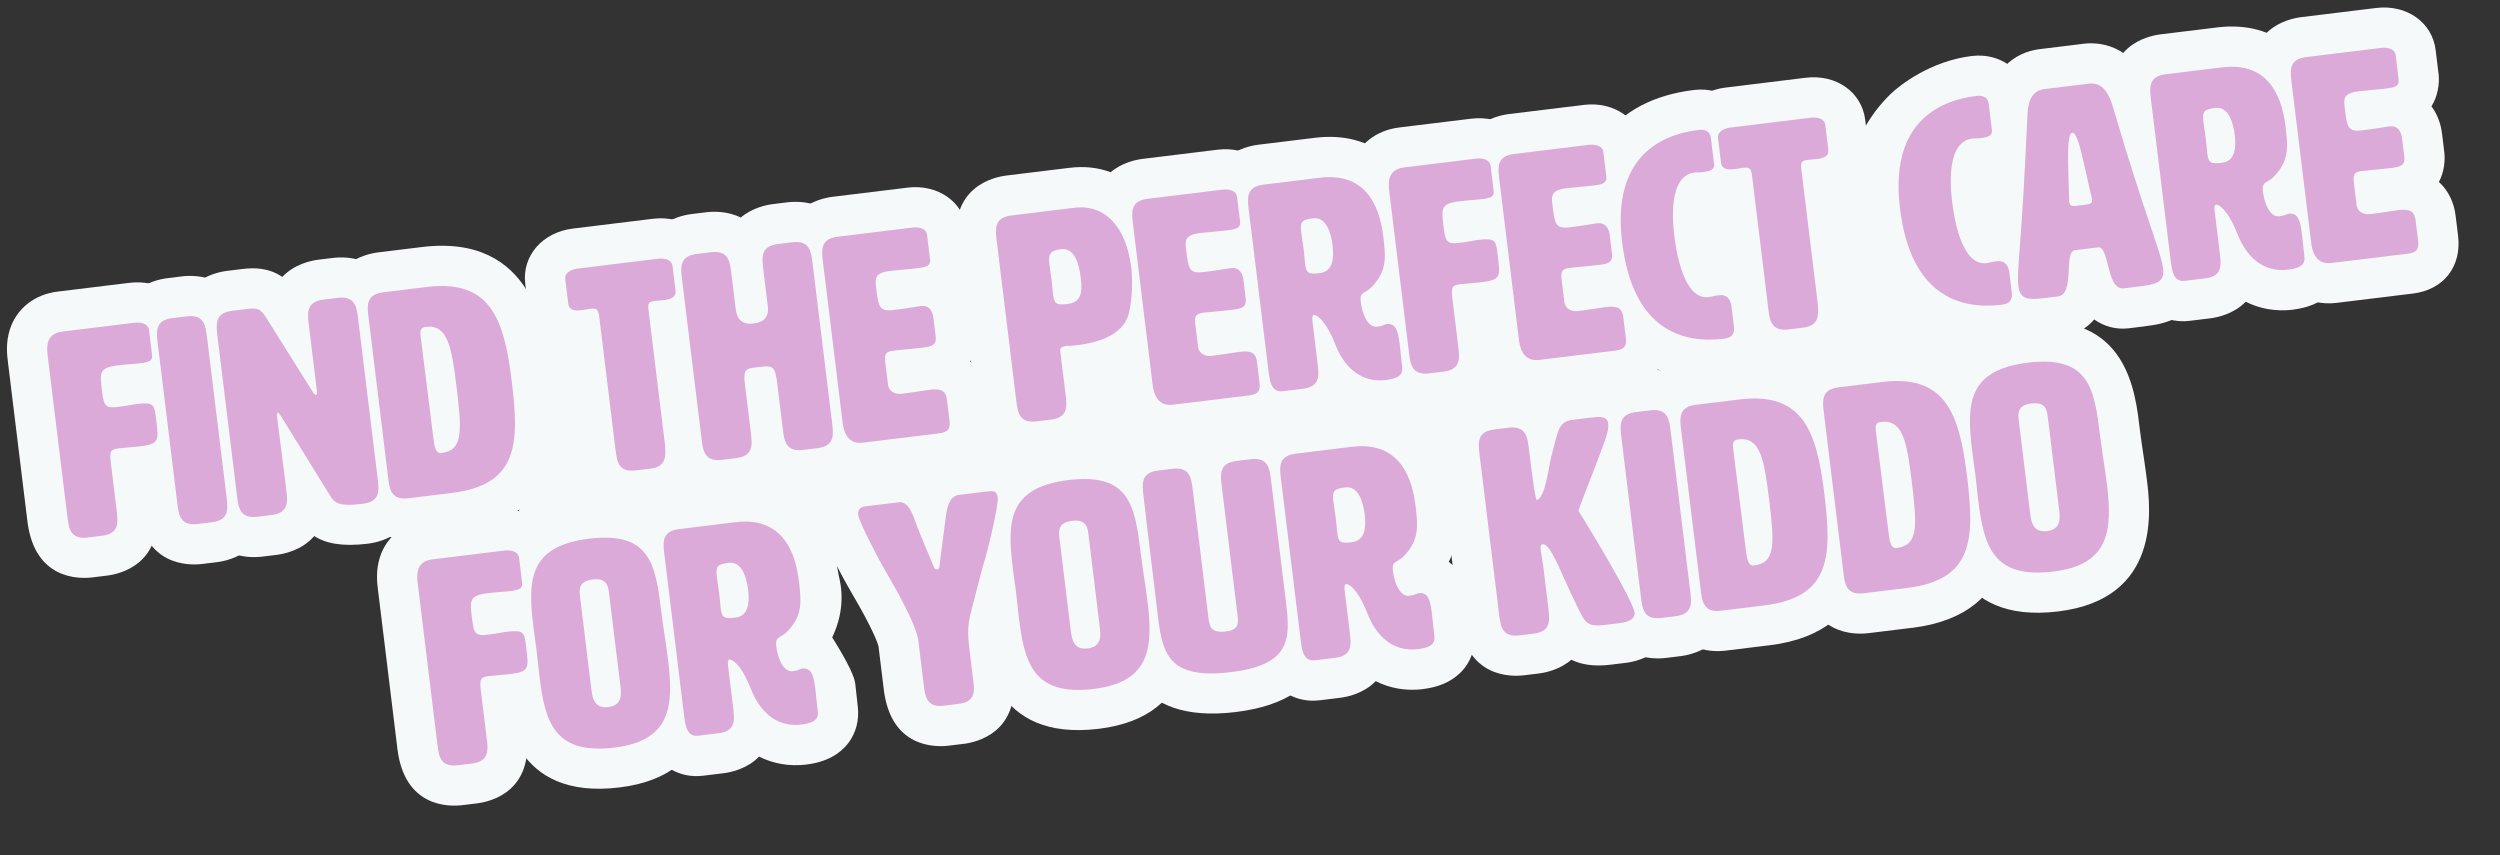 <svg width="792" height="271" viewBox="0 0 792 271" fill="none" xmlns="http://www.w3.org/2000/svg">
<rect x="0" y="0" width="792" height="271" fill="#333333" stroke="none"/>
<g clip-path="url(#clip0_23_3316)">
<path d="M32.289 123.557C32.828 127.964 33.009 129.442 37.056 128.947C41.104 128.452 41.814 128.176 43.372 127.985C48.605 127.345 48.892 128.148 49.399 132.289L49.5 133.115C50.309 139.733 50.422 140.651 44.177 141.415C42.339 141.64 39.107 141.846 37.723 142.016C34.687 142.387 34.672 143.037 35.245 147.725L36.954 161.692C37.403 165.367 37.853 169.043 32.34 169.717L27.746 170.279C22.234 170.953 21.784 167.278 21.335 163.603L15.152 113.058C14.814 110.301 14.252 105.708 19.765 105.033L42.548 102.246C44.838 101.966 46.974 102.637 47.199 104.475L48.155 112.291C48.38 114.128 47.705 114.684 44.389 115.09C42.086 115.371 41.424 115.263 37.109 115.791C31.41 116.488 31.612 118.139 32.275 123.559L32.289 123.557Z" fill="#F6F9FA"/>
<path d="M33.886 182.353L29.292 182.915C25.031 183.436 10.954 183.699 8.683 165.137L2.502 114.605C2.246 112.515 1.769 108.613 3.128 104.365C5.253 97.767 10.894 93.279 18.217 92.383L41 89.597C50.681 88.412 58.774 94.139 59.849 102.927L60.805 110.743C60.914 111.636 61.354 116.555 58.522 120.916C60.367 123.406 61.54 126.696 62.033 130.73L62.134 131.556C62.83 137.241 64.407 150.131 48.78 153.529L49.588 160.133C51.859 178.695 38.133 181.834 33.873 182.355L33.886 182.353Z" fill="#F6F9FA"/>
<path d="M71.772 157.42C72.222 161.095 72.671 164.77 67.159 165.444L62.565 166.006C57.053 166.681 56.603 163.006 56.153 159.33L49.972 108.798C49.522 105.123 49.073 101.448 54.585 100.774L59.179 100.212C64.692 99.538 65.141 103.213 65.591 106.888L71.772 157.42Z" fill="#F6F9FA"/>
<path d="M68.706 178.094L64.112 178.656C59.851 179.177 45.774 179.44 43.504 160.878L37.322 110.346C35.053 91.797 48.777 88.645 53.038 88.124L57.632 87.562C61.892 87.041 75.97 86.778 78.24 105.34L84.422 155.872C86.692 174.434 72.967 177.573 68.706 178.094Z" fill="#F6F9FA"/>
<path d="M100.072 125.05C100.352 125.016 100.504 124.713 100.426 124.074L97.841 102.943C97.391 99.267 96.941 95.592 102.454 94.918L107.048 94.356C112.56 93.682 113.01 97.357 113.46 101.032L119.641 151.564C120.091 155.239 120.54 158.914 115.028 159.588C106.759 160.6 105.94 159.213 104.312 156.615L88.84 131.559C88.494 131.048 88.182 130.707 87.995 130.73C87.716 130.765 87.668 131.149 87.735 131.695L90.695 155.118C91.144 158.794 91.594 162.469 86.082 163.143L81.488 163.705C75.975 164.379 75.525 160.704 75.076 157.029L68.893 106.484C68.443 102.809 67.994 99.133 73.506 98.459L78.38 97.863C81.416 97.492 82.473 97.741 84.193 100.422L99.136 124.245C99.493 124.85 99.794 125.097 100.074 125.063L100.072 125.05Z" fill="#F6F9FA"/>
<path d="M116.575 172.238C108.493 173.227 103.286 172.201 99.548 169.821C95.678 174.308 90.091 175.478 87.641 175.778L83.047 176.34C78.786 176.861 64.709 177.123 62.438 158.561L56.257 108.029C53.988 89.481 67.698 86.331 71.959 85.809L76.832 85.213C80.361 84.782 85.032 84.737 89.438 87.726C93.278 83.647 98.55 82.557 100.907 82.268L105.501 81.706C109.762 81.185 123.839 80.923 126.109 99.484L132.291 150.016C134.562 168.578 120.836 171.717 116.575 172.238Z" fill="#F6F9FA"/>
<path d="M135.157 90.918C155.37 88.445 159.7 100.971 162.117 120.731C164.534 140.491 164.27 153.578 143.138 156.163L129.357 157.849C123.844 158.524 123.395 154.848 122.945 151.173L116.762 100.628C116.312 96.953 115.863 93.278 121.375 92.603L135.157 90.918ZM133.269 106.636C134.539 117.023 136.014 128.303 137.341 139.155C137.633 141.538 138.089 143.726 139.741 143.524C146.638 142.68 146.416 137.112 144.618 122.412C143.045 109.549 141.75 102.72 134.852 103.564C133.201 103.766 133.034 104.719 133.27 106.65L133.269 106.636Z" fill="#F6F9FA"/>
<path d="M144.684 168.8L130.902 170.486C126.641 171.007 112.564 171.269 110.294 152.707L104.112 102.175C101.841 83.614 115.567 80.475 119.828 79.954L133.609 78.268C169.228 73.911 173.108 105.628 174.766 119.183C176.563 133.87 180.304 164.456 144.686 168.813L144.684 168.8Z" fill="#F6F9FA"/>
<path d="M210.679 141.09C210.919 144.601 211.127 147.846 205.987 148.475L201.393 149.037C195.881 149.711 195.431 146.036 194.982 142.361L189.846 100.378C189.564 98.074 189.044 97.584 187.114 97.82C186.475 97.898 185.567 98.103 184.462 98.239C182.172 98.519 180.289 98.371 180.02 96.174L179.064 88.358C178.839 86.52 180.75 85.354 183.041 85.074L208.393 81.972C210.684 81.692 212.82 82.363 213.045 84.201L214.001 92.017C214.271 94.227 212.478 94.812 210.187 95.092C209.548 95.17 208.711 95.178 207.606 95.313C205.316 95.593 205.196 96.162 205.478 98.465L210.694 141.101L210.679 141.09Z" fill="#F6F9FA"/>
<path d="M207.533 161.111L202.939 161.673C198.678 162.195 184.601 162.457 182.33 143.895L178.224 110.327C172.824 108.825 168.227 104.833 167.355 97.709L166.399 89.893C165.324 81.105 171.812 73.595 181.479 72.412L206.831 69.311C216.498 68.128 224.605 73.853 225.68 82.642L226.636 90.458C227.305 95.93 225.096 102.066 219.14 105.416L223.397 140.21C224.555 157.191 212.674 160.496 207.521 161.126L207.533 161.111ZM208.732 82.417L208.785 82.411C208.772 82.412 208.745 82.416 208.732 82.417Z" fill="#F6F9FA"/>
<path d="M233.107 98.059C233.518 101.423 235.406 102.899 238.77 102.488C242.135 102.076 243.627 100.277 243.246 97.089L241.807 85.331C241.358 81.656 240.908 77.981 246.421 77.307L251.015 76.745C256.527 76.07 256.977 79.746 257.426 83.421L263.608 133.953C264.057 137.628 264.507 141.303 258.994 141.977L254.401 142.539C248.888 143.213 248.438 139.538 247.989 135.863L246.303 122.082C245.562 116.023 245.143 115.696 240.456 116.269L239.444 116.393C236.502 116.753 235.396 116.888 235.97 121.575L237.869 137.101C238.319 140.776 238.768 144.451 233.256 145.126L228.662 145.688C223.149 146.362 222.7 142.687 222.25 139.012L216.069 88.48C215.619 84.805 215.169 81.13 220.682 80.455L225.276 79.893C230.788 79.219 231.238 82.894 231.688 86.569L233.092 98.047L233.107 98.059Z" fill="#F6F9FA"/>
<path d="M260.542 154.627L255.948 155.189C253.844 155.446 249.313 155.636 245.026 153.511C241.364 156.608 236.934 157.515 234.83 157.772L230.236 158.334C225.975 158.855 211.898 159.118 209.627 140.556L203.446 90.024C201.175 71.462 214.9 68.324 219.161 67.802L223.755 67.24C225.859 66.983 230.39 66.794 234.677 68.918C238.34 65.821 242.77 64.915 244.873 64.657L249.467 64.095C253.728 63.574 267.805 63.312 270.076 81.873L276.258 132.405C278.528 150.967 264.803 154.106 260.542 154.627Z" fill="#F6F9FA"/>
<path d="M281.372 122.184C281.806 124.186 283.768 124.973 285.605 124.748C290.838 124.108 292.56 123.708 294.49 123.472C298.352 123 299.672 123.96 300.009 126.716L300.796 133.147C301.133 135.904 300.327 136.935 297.571 137.272L273.31 140.24C267.797 140.914 267.123 135.402 266.898 133.564L260.715 83.019C260.265 79.344 259.816 75.668 265.329 74.994L289.03 72.095C291.334 71.813 293.457 72.486 293.681 74.323L294.638 82.139C294.908 84.35 293.082 84.668 290.792 84.948C287.21 85.386 284.337 85.548 282.034 85.83C276.987 86.447 277.212 88.285 277.572 91.228C278.303 97.206 278.494 98.764 283.088 98.202C288.787 97.505 289.683 97.206 291.8 96.947C295.022 96.553 295.588 99.741 295.712 100.753L296.432 106.638C296.769 109.395 294.861 109.817 292.571 110.097C287.884 110.671 284.918 110.844 282.987 111.081C280.045 111.441 280.203 112.732 280.572 115.755L281.359 122.186L281.372 122.184Z" fill="#F6F9FA"/>
<path d="M299.13 149.907L274.869 152.874C265.828 153.98 255.951 148.918 254.26 135.096L248.079 84.564C245.808 66.002 259.534 62.864 263.795 62.343L287.496 59.443C297.163 58.261 305.27 63.986 306.345 72.774L307.301 80.59C307.345 80.95 307.899 86.031 305.01 90.588C306.774 92.967 307.956 95.89 308.362 99.205L309.081 105.091C309.406 107.741 309.085 111.307 307.376 114.571C310.533 117.401 312.195 121.374 312.659 125.169L313.446 131.6C314.64 141.36 308.878 148.728 299.118 149.922L299.13 149.907Z" fill="#F6F9FA"/>
<path d="M335.91 111.404L337.561 124.906C338.011 128.581 338.461 132.256 332.948 132.931L328.354 133.493C322.842 134.167 322.392 130.492 321.942 126.817L315.761 76.285C315.311 72.61 314.862 68.935 320.374 68.26L340.308 65.822C350.228 64.608 356.822 72.005 358.396 84.868C359.024 90.007 358.403 97.084 357.367 100.103C355.188 106.708 346.579 108.694 341.426 109.324C339.136 109.604 338.008 109.553 338.008 109.553C335.798 109.823 335.794 110.567 335.895 111.393L335.91 111.404ZM332.47 83.944C332.616 85.143 332.9 86.689 333.136 88.62C333.372 90.551 333.47 92.12 333.605 93.225C333.976 96.261 334.589 96.74 338.264 96.291C343.138 95.695 342.815 91.626 342.311 87.498C341.806 83.37 340.268 78.422 336.14 78.927C332.465 79.377 332.066 80.642 332.47 83.944Z" fill="#F6F9FA"/>
<path d="M334.509 145.579L329.915 146.141C325.654 146.662 311.577 146.924 309.306 128.362L303.125 77.83C300.854 59.269 314.58 56.13 318.84 55.609L338.774 53.17C358.241 50.789 369.013 66.594 371.059 83.319C371.885 90.07 371.196 99.019 369.458 104.151C367.818 109.082 363.136 117.101 349.881 120.656L350.211 123.359C352.482 141.92 338.757 145.059 334.496 145.58L334.509 145.579Z" fill="#F6F9FA"/>
<path d="M379.587 110.17C380.021 112.171 381.983 112.958 383.82 112.733C389.053 112.093 390.775 111.693 392.705 111.457C396.567 110.985 397.887 111.945 398.224 114.701L399.011 121.133C399.348 123.889 398.542 124.92 395.786 125.257L371.525 128.225C366.012 128.899 365.338 123.387 365.113 121.549L358.93 71.004C358.48 67.329 358.031 63.654 363.543 62.98L387.245 60.08C389.535 59.8 391.671 60.471 391.896 62.309L392.852 70.125C393.123 72.335 391.297 72.653 389.006 72.933C385.425 73.371 382.552 73.534 380.249 73.815C375.202 74.433 375.427 76.27 375.787 79.213C376.518 85.192 376.709 86.75 381.303 86.188C387.002 85.49 387.898 85.192 390.015 84.933C393.224 84.54 393.803 87.726 393.927 88.738L394.646 94.624C394.984 97.38 393.076 97.803 390.785 98.083C386.098 98.656 383.133 98.83 381.202 99.066C378.259 99.426 378.417 100.717 378.787 103.74L379.574 110.171L379.587 110.17Z" fill="#F6F9FA"/>
<path d="M397.345 137.892L373.097 140.858C364.056 141.964 354.179 136.902 352.488 123.08L346.307 72.548C344.036 53.986 357.762 50.848 362.023 50.327L385.724 47.427C395.391 46.245 403.498 51.97 404.573 60.758L405.529 68.574C405.573 68.934 406.127 74.015 403.238 78.572C405.002 80.951 406.186 83.887 406.59 87.189L407.31 93.075C407.634 95.725 407.313 99.291 405.604 102.554C408.761 105.385 410.423 109.358 410.887 113.152L411.674 119.584C412.868 129.344 407.106 136.712 397.346 137.905L397.345 137.892Z" fill="#F6F9FA"/>
<path d="M418.137 56.301C431.825 54.627 436.889 63.981 438.214 74.82C439.024 81.438 439.447 85.67 434.753 90.718C432.454 93.242 430.645 92.153 431.071 95.641C431.532 99.41 433.293 103.857 436.315 103.487C437.966 103.285 438.921 102.695 439.201 102.661C442.144 102.301 442.9 104.722 443.417 108.957C443.665 110.981 443.875 113.469 444.212 116.225C444.437 118.063 443.906 119.803 439.126 120.388C430.671 121.422 425.593 115.705 423.016 109.114C419.76 100.836 416.824 99.709 416.279 99.775C415.546 99.865 415.725 101.33 415.817 102.075L417.413 115.125C417.862 118.8 418.312 122.475 412.799 123.149L406.368 123.936C402.693 124.385 402.243 120.71 401.794 117.035L395.614 66.516C395.164 62.841 394.715 59.166 400.227 58.492L418.15 56.3L418.137 56.301ZM412.243 73.632C412.389 74.83 412.74 76.922 412.976 78.853C413.212 80.784 413.309 82.353 413.445 83.459C413.816 86.494 414.429 86.974 418.104 86.524C422.232 86.019 422.655 81.859 422.15 77.731C421.645 73.603 420.108 68.656 415.98 69.161C412.305 69.61 411.837 70.316 412.243 73.632Z" fill="#F6F9FA"/>
<path d="M440.677 133.064C435.271 133.726 430.146 132.825 425.625 130.554C421.806 134.467 416.665 135.529 414.348 135.812L407.917 136.599C400.78 137.472 394.435 133.991 391.358 127.515C389.846 124.322 389.458 121.152 389.146 118.596L382.964 68.064C380.693 49.502 394.419 46.363 398.68 45.842L416.602 43.65C435.231 41.371 448.364 52.725 450.877 73.271C451.535 78.65 452.381 85.561 448.774 92.759C452.111 95.176 455.119 99.552 456.08 107.408C456.204 108.42 456.313 109.528 456.446 110.728C456.569 111.956 456.704 113.278 456.875 114.676C457.857 122.705 453.23 131.502 440.687 133.036L440.677 133.064Z" fill="#F6F9FA"/>
<path d="M457.305 71.566C457.844 75.973 458.025 77.451 462.073 76.956C466.121 76.461 466.83 76.185 468.388 75.994C473.621 75.354 473.908 76.157 474.415 80.298L474.516 81.124C475.325 87.741 475.438 88.66 469.193 89.424C467.355 89.649 464.124 89.855 462.739 90.024C459.703 90.396 459.688 91.046 460.261 95.733L461.97 109.701C462.419 113.376 462.869 117.051 457.356 117.726L452.763 118.288C447.25 118.962 446.8 115.287 446.351 111.612L440.168 61.066C439.831 58.31 439.269 53.716 444.781 53.042L467.564 50.255C469.854 49.975 471.99 50.646 472.215 52.483L473.171 60.3C473.396 62.137 472.721 62.693 469.405 63.099C467.102 63.38 466.44 63.272 462.126 63.8C456.427 64.497 456.629 66.148 457.291 71.567L457.305 71.566Z" fill="#F6F9FA"/>
<path d="M458.902 130.362L454.308 130.924C450.047 131.445 435.97 131.708 433.699 113.146L427.518 62.614C427.262 60.523 426.785 56.622 428.144 52.374C430.268 45.763 435.91 41.288 443.234 40.392L466.016 37.605C475.697 36.421 483.79 42.148 484.865 50.936L485.821 58.752C485.93 59.644 486.37 64.564 483.538 68.924C485.383 71.415 486.556 74.704 487.049 78.739L487.15 79.564C487.846 85.25 489.423 98.139 473.796 101.538L474.604 108.142C476.875 126.704 463.15 129.842 458.889 130.364L458.902 130.362Z" fill="#F6F9FA"/>
<path d="M495.631 95.975C496.065 97.976 498.027 98.763 499.864 98.538C505.097 97.898 506.819 97.498 508.749 97.262C512.611 96.79 513.931 97.75 514.268 100.506L515.055 106.937C515.392 109.694 514.586 110.725 511.829 111.062L487.569 114.03C482.056 114.704 481.382 109.192 481.157 107.354L474.974 56.809C474.524 53.134 474.075 49.459 479.587 48.784L503.289 45.885C505.579 45.605 507.715 46.276 507.94 48.113L508.896 55.929C509.167 58.14 507.341 58.458 505.05 58.738C501.468 59.176 498.596 59.338 496.293 59.62C491.246 60.237 491.471 62.075 491.831 65.018C492.562 70.996 492.753 72.554 497.347 71.992C503.046 71.295 503.942 70.996 506.059 70.737C509.268 70.345 509.847 73.531 509.97 74.543L510.69 80.428C511.028 83.185 509.12 83.607 506.829 83.888C502.142 84.461 499.177 84.634 497.246 84.871C494.303 85.231 494.461 86.522 494.831 89.545L495.618 95.976L495.631 95.975Z" fill="#F6F9FA"/>
<path d="M513.375 123.698L489.128 126.664C480.087 127.77 470.21 122.708 468.519 108.886L462.338 58.354C460.067 39.793 473.792 36.654 478.053 36.133L501.755 33.233C511.422 32.051 519.528 37.776 520.603 46.564L521.559 54.38C521.603 54.74 522.158 59.821 519.269 64.378C521.033 66.757 522.216 69.693 522.62 72.996L523.34 78.881C523.664 81.531 523.344 85.097 521.635 88.361C524.792 91.191 526.454 95.164 526.918 98.959L527.705 105.39C528.899 115.15 523.137 122.518 513.377 123.712L513.375 123.698Z" fill="#F6F9FA"/>
<path d="M538.16 41.159C540.45 40.879 541.784 41.838 542.008 43.675L542.997 51.758C543.11 52.676 543.279 54.061 539.79 54.488C537.953 54.713 537.837 54.538 536.825 54.662C528.103 55.729 530.048 71.627 530.452 74.93C530.835 78.059 533.018 95.131 541.287 94.119C542.485 93.973 542.462 93.786 544.566 93.529C548.055 93.102 548.459 96.404 548.571 97.323L549.324 103.475C549.605 105.779 548.541 107.017 546.25 107.297C533.201 108.893 517.317 104.768 513.89 76.753C510.686 50.561 525.109 42.742 538.158 41.146L538.16 41.159Z" fill="#F6F9FA"/>
<path d="M547.8 119.96C522.221 123.089 504.814 107.514 501.242 78.314C497.67 49.113 511.034 31.639 536.613 28.51C545.814 27.384 553.57 33.233 554.658 42.128L555.647 50.211C556.489 57.094 552.773 65.05 542.743 66.912C542.689 68.351 542.73 70.454 543.088 73.384C543.491 76.673 544.045 79.105 544.56 80.772C552.128 80.549 559.954 85.416 561.223 95.789L561.975 101.941C563.112 111.235 557.147 118.817 547.8 119.96Z" fill="#F6F9FA"/>
<path d="M575.881 96.415C576.122 99.926 576.329 103.172 571.19 103.8L566.596 104.362C561.083 105.037 560.634 101.362 560.184 97.686L555.048 55.703C554.767 53.399 554.247 52.909 552.316 53.145C551.677 53.223 550.77 53.429 549.665 53.564C547.374 53.844 545.491 53.696 545.223 51.499L544.266 43.683C544.042 41.845 545.953 40.679 548.243 40.399L573.596 37.297C575.886 37.017 578.023 37.688 578.247 39.526L579.204 47.342C579.474 49.553 577.68 50.137 575.39 50.417C574.751 50.495 573.914 50.503 572.809 50.638C570.519 50.918 570.399 51.487 570.681 53.791L575.896 96.427L575.881 96.415Z" fill="#F6F9FA"/>
<path d="M572.735 116.437L568.142 116.999C563.881 117.52 549.803 117.782 547.533 99.221C545.825 93.105 544.117 86.989 542.423 80.871C540.568 74.435 538.353 67.706 535.676 60.735C534.664 58.102 533.62 55.527 532.571 53.033L531.615 45.217C530.54 36.429 537.027 28.918 546.694 27.736L572.047 24.634C581.714 23.452 589.82 29.177 590.895 37.965L591.852 45.782C592.521 51.254 590.312 57.39 584.356 60.74L588.612 95.533C589.771 112.515 577.89 115.82 572.737 116.45L572.735 116.437ZM573.934 37.743L573.988 37.736C573.974 37.738 573.948 37.741 573.934 37.743Z" fill="#F6F9FA"/>
<path d="M626.175 30.393C628.466 30.113 629.799 31.071 630.024 32.909L631.013 40.991C631.125 41.91 631.295 43.295 627.806 43.721C625.968 43.946 625.852 43.771 624.84 43.895C616.119 44.962 618.064 60.861 618.468 64.163C618.85 67.292 621.033 84.364 629.302 83.353C630.501 83.206 630.478 83.02 632.582 82.762C636.07 82.336 636.474 85.638 636.587 86.557L637.339 92.708C637.621 95.012 636.556 96.25 634.266 96.531C621.217 98.127 605.332 94.002 601.905 65.986C598.701 39.795 613.125 31.976 626.174 30.379L626.175 30.393Z" fill="#F6F9FA"/>
<path d="M635.815 109.194C612.111 114.391 592.052 118.791 582.108 107.1C573.633 97.15 577.752 81.658 583.228 61.014C586.078 50.286 589.113 39.413 598.827 29.887C601.711 27.061 611.525 19.346 624.628 17.743C633.829 16.617 641.586 22.466 642.674 31.361L643.662 39.444C644.504 46.328 640.788 54.283 630.758 56.145C630.704 57.584 630.745 59.688 631.104 62.617C631.506 65.906 632.06 68.338 632.575 70.005C640.143 69.782 647.969 74.65 649.238 85.022C649.238 85.022 649.99 91.174 647.043 102.982C643.88 107.18 639.12 108.478 635.815 109.194Z" fill="#F6F9FA"/>
<path d="M685.285 85.167C685.802 89.388 682.998 90.109 677.765 90.75L672.891 91.346C667.192 92.043 668.356 77.913 664.681 78.362L657.331 79.262C653.656 79.711 657.459 93.234 651.946 93.908L647.632 94.436C642.852 95.02 639.957 94.996 639.44 90.775C638.766 85.263 640.38 80.119 642.296 36.34C642.466 31.657 643.966 28.676 647.641 28.226L661.796 26.495C665.471 26.045 667.646 28.577 669.126 33.058C679.979 69.963 684.624 79.653 685.299 85.165L685.285 85.167ZM655.559 64.004C655.738 65.469 656.377 65.391 659.32 65.031C662.263 64.671 662.902 64.592 662.734 63.221C662.688 62.848 662.633 62.395 662.462 61.768C660.255 52.902 658.536 41.827 656.512 42.075C654.488 42.322 655.291 53.414 655.484 62.621C655.458 63.178 655.515 63.645 655.559 64.004Z" fill="#F6F9FA"/>
<path d="M679.299 103.401L674.426 103.997C670.431 104.486 666.602 103.454 663.448 101.205C660.933 104.175 657.475 106.071 653.467 106.561L649.153 107.089C630.844 109.329 627.398 97.506 626.764 92.326C626.293 88.478 626.535 85.259 627.064 78.207C627.606 70.924 628.523 58.757 629.537 35.779C630.028 22.34 638.398 16.518 646.068 15.58L660.222 13.848C663.817 13.409 675.956 13.207 681.192 29.055L681.322 29.458C687.079 49.012 691.009 60.695 693.617 68.43C696.162 75.971 697.436 79.762 697.907 83.61C698.755 90.547 695.906 96.748 690.284 100.179C686.751 102.341 682.906 102.946 679.271 103.391L679.299 103.401Z" fill="#F6F9FA"/>
<path d="M703.953 21.338C717.641 19.663 722.705 29.018 724.031 39.856C724.84 46.474 725.264 50.707 720.57 55.754C718.27 58.279 716.461 57.189 716.888 60.678C717.349 64.446 719.109 68.894 722.132 68.524C723.783 68.322 724.738 67.732 725.017 67.698C727.96 67.338 728.716 69.759 729.234 73.993C729.481 76.017 729.691 78.505 730.028 81.262C730.253 83.099 729.723 84.84 724.943 85.425C716.487 86.459 711.409 80.742 708.832 74.151C705.576 65.873 702.641 64.745 702.095 64.812C701.363 64.902 701.542 66.366 701.633 67.112L703.229 80.161C703.679 83.836 704.128 87.511 698.616 88.186L692.184 88.972C688.509 89.422 688.06 85.747 687.61 82.072L681.43 31.553C680.981 27.878 680.531 24.203 686.044 23.529L703.966 21.336L703.953 21.338ZM698.059 38.668C698.205 39.867 698.556 41.959 698.792 43.89C699.028 45.821 699.126 47.39 699.261 48.495C699.632 51.531 700.245 52.01 703.92 51.561C708.048 51.056 708.472 46.895 707.967 42.768C707.462 38.64 705.924 33.692 701.796 34.197C698.121 34.647 697.653 35.353 698.059 38.668Z" fill="#F6F9FA"/>
<path d="M726.493 98.101C721.087 98.762 715.963 97.862 711.441 95.59C707.622 99.504 702.482 100.565 700.165 100.849L693.733 101.635C686.596 102.508 680.251 99.028 677.175 92.552C675.662 89.358 675.275 86.189 674.962 83.632L668.781 33.1C666.51 14.539 680.235 11.4 684.496 10.879L702.419 8.686C721.047 6.408 734.18 17.762 736.694 38.307C737.352 43.687 738.197 50.598 734.591 57.796C737.927 60.212 740.936 64.588 741.897 72.444C742.02 73.456 742.129 74.565 742.262 75.765C742.386 76.993 742.52 78.314 742.691 79.713C743.673 87.742 739.046 96.538 726.503 98.073L726.493 98.101Z" fill="#F6F9FA"/>
<path d="M746.627 65.27C747.061 67.272 749.023 68.059 750.86 67.834C756.093 67.194 757.815 66.794 759.745 66.558C763.607 66.085 764.927 67.046 765.264 69.802L766.051 76.233C766.388 78.99 765.582 80.021 762.826 80.358L738.565 83.326C733.052 84 732.378 78.487 732.153 76.65L725.97 26.105C725.52 22.43 725.071 18.754 730.583 18.08L754.285 15.181C756.575 14.9 758.711 15.572 758.936 17.409L759.892 25.225C760.163 27.436 758.337 27.754 756.046 28.034C752.464 28.472 749.592 28.634 747.289 28.916C742.242 29.533 742.467 31.371 742.827 34.314C743.558 40.292 743.749 41.85 748.343 41.288C754.042 40.591 754.938 40.292 757.055 40.033C760.264 39.641 760.843 42.827 760.967 43.839L761.686 49.724C762.024 52.481 760.116 52.903 757.825 53.183C753.138 53.757 750.173 53.93 748.242 54.166C745.299 54.526 745.457 55.818 745.827 58.841L746.614 65.272L746.627 65.27Z" fill="#F6F9FA"/>
<path d="M764.385 92.993L740.137 95.959C731.096 97.065 721.219 92.002 719.528 78.181L713.347 27.649C711.076 9.087 724.802 5.948 729.063 5.427L752.764 2.528C762.431 1.345 770.538 7.07 771.613 15.859L772.569 23.675C772.613 24.034 773.167 29.116 770.278 33.672C772.042 36.051 773.226 38.988 773.63 42.29L774.35 48.175C774.674 50.825 774.353 54.392 772.644 57.655C775.801 60.485 777.463 64.458 777.927 68.253L778.714 74.684C779.908 84.445 774.147 91.812 764.386 93.006L764.385 92.993Z" fill="#F6F9FA"/>
<path d="M149.517 195.711C150.056 200.118 150.237 201.596 154.284 201.101C158.332 200.606 159.042 200.33 160.6 200.139C165.833 199.499 166.12 200.302 166.627 204.443L166.728 205.268C167.537 211.886 167.65 212.805 161.405 213.569C159.567 213.794 156.335 214 154.951 214.169C151.915 214.541 151.9 215.191 152.473 219.878L154.182 233.846C154.631 237.521 155.081 241.196 149.568 241.871L144.974 242.433C139.462 243.107 139.012 239.432 138.563 235.757L132.381 185.225C132.044 182.468 131.482 177.875 136.995 177.2L159.777 174.413C162.068 174.133 164.204 174.804 164.429 176.642L165.385 184.458C165.61 186.295 164.934 186.851 161.619 187.257C159.328 187.537 158.653 187.43 154.339 187.958C148.64 188.655 148.842 190.306 149.505 195.726L149.517 195.711Z" fill="#F6F9FA"/>
<path d="M151.114 254.507L146.52 255.069C142.259 255.59 128.182 255.853 125.911 237.291L119.73 186.759C119.474 184.668 118.997 180.767 120.356 176.519C122.48 169.907 128.122 165.433 135.445 164.537L158.228 161.75C167.895 160.568 176.002 166.293 177.077 175.081L178.033 182.897C178.142 183.789 178.582 188.709 175.75 193.069C177.582 195.562 178.768 198.849 179.261 202.884L179.362 203.709C180.058 209.395 181.635 222.285 166.008 225.683L166.816 232.287C169.087 250.849 155.362 253.987 151.101 254.509L151.114 254.507Z" fill="#F6F9FA"/>
<path d="M169.008 198.827C167.198 184.034 167.257 173.025 186.631 170.655C206.005 168.285 207.681 178.892 209.469 193.513C210.144 199.025 211.086 204.41 211.682 209.284C213.458 223.798 212.447 234.652 194.725 236.82C175.337 239.192 172.64 228.521 170.842 213.82C170.539 211.344 170.327 208.842 170.013 206.272C169.699 203.702 169.302 201.237 169.009 198.84L169.008 198.827ZM183.775 189.182L187.316 218.13C187.653 220.886 188.103 224.561 192.697 223.999C197.291 223.437 196.841 219.762 196.504 217.006L192.963 188.058C192.683 185.768 192.345 183.012 187.752 183.574C183.158 184.136 183.495 186.892 183.775 189.182Z" fill="#F6F9FA"/>
<path d="M196.284 249.455C162.862 253.543 159.588 226.779 158.19 215.354C158.031 214.049 157.898 212.741 157.762 211.406C157.643 210.218 157.51 209.018 157.362 207.806C157.214 206.595 157.037 205.373 156.879 204.189C156.694 202.901 156.511 201.626 156.358 200.374C154.659 186.486 161.905 168.936 161.905 168.936C173.012 142.63 163.419 103.867 171.972 101.861C179.985 99.976 188.834 133.977 209.083 162.733C209.083 162.733 220.502 178.527 222.146 191.962C222.473 194.638 222.875 197.373 223.278 200C223.658 202.562 224.049 205.203 224.357 207.72C225.499 217.054 228.973 245.456 196.297 249.453L196.284 249.455Z" fill="#F6F9FA"/>
<path d="M232.998 165.443C246.686 163.768 251.75 173.123 253.075 183.962C253.885 190.579 254.308 194.812 249.614 199.859C247.315 202.384 245.506 201.294 245.932 204.783C246.393 208.551 248.154 212.999 251.176 212.629C252.828 212.427 253.782 211.837 254.062 211.803C257.005 211.443 257.761 213.864 258.278 218.098C258.526 220.122 258.736 222.61 259.073 225.367C259.298 227.204 258.767 228.945 253.987 229.53C245.532 230.564 240.454 224.847 237.877 218.256C234.621 209.978 231.685 208.85 231.14 208.917C230.407 209.007 230.586 210.471 230.678 211.217L232.274 224.266C232.723 227.941 233.173 231.616 227.66 232.291L221.229 233.077C217.554 233.527 217.104 229.852 216.655 226.177L210.473 175.645C210.024 171.97 209.574 168.295 215.087 167.62L233.009 165.428L232.998 165.443ZM227.104 182.773C227.25 183.972 227.601 186.064 227.837 187.995C228.073 189.926 228.17 191.495 228.306 192.6C228.677 195.636 229.29 196.115 232.965 195.666C237.093 195.161 237.516 191.001 237.011 186.873C236.506 182.745 234.969 177.797 230.841 178.302C227.166 178.752 226.698 179.458 227.104 182.773Z" fill="#F6F9FA"/>
<path d="M255.538 242.206C250.132 242.867 245.007 241.967 240.486 239.696C236.667 243.609 231.526 244.67 229.209 244.954L222.778 245.741C215.641 246.614 209.296 243.133 206.219 236.657C204.707 233.463 204.319 230.294 204.007 227.738L197.825 177.206C195.554 158.644 209.28 155.505 213.541 154.984L231.463 152.792C254.71 148.164 262.529 151.208 265.022 155.349C268.284 160.802 262.746 168.886 265.74 182.426C266.041 183.781 266.729 186.535 266.594 190.295C266.411 195.318 264.877 199.344 263.637 201.915C269.161 210.726 270.713 214.685 270.943 216.563C271.067 217.575 271.175 218.683 271.309 219.883C271.432 221.112 271.566 222.433 271.737 223.831C272.72 231.86 268.092 240.657 255.549 242.191L255.538 242.206Z" fill="#F6F9FA"/>
<path d="M299.046 223.572C293.533 224.246 293.084 220.571 292.634 216.896L290.937 203.022C290.329 198.055 284.145 187.162 282.021 183.502L281.664 182.897C279.321 178.994 272.193 165.689 271.877 163.106C271.585 160.723 273.609 160.475 274.249 160.397L284.728 159.115C287.671 158.755 289.073 162.597 290.221 165.903C291.22 168.768 295.515 178.689 295.802 179.492C295.974 180.12 296.472 180.437 296.845 180.391C297.298 180.336 297.636 180.011 297.651 179.36C297.643 178.523 299.129 167.8 299.502 164.768C299.912 161.271 300.533 157.182 303.835 156.778L312.011 155.777C314.767 155.44 315.779 155.316 316.071 157.7C316.385 160.27 312.779 174.982 311.437 179.255C310.836 181.194 309.795 185.605 308.449 190.622C306.475 198.134 306.308 199.087 307.297 207.169L308.297 215.345C308.735 218.927 309.151 222.322 303.638 222.997L299.044 223.559L299.046 223.572Z" fill="#F6F9FA"/>
<path d="M305.187 235.66L300.593 236.222C296.332 236.743 282.255 237.005 279.984 218.444L278.308 204.742C277.94 203.165 275.715 198.018 271.008 189.918L270.666 189.338C269.764 187.813 260.029 171.205 259.229 164.667C258.18 156.092 263.968 148.829 272.703 147.761L283.182 146.479C286.897 146.024 290.18 146.677 293.03 148.436C295.287 146.228 298.282 144.632 302.29 144.141C306.526 140.434 310.748 136.728 314.986 133.033C316.952 135.955 319.809 140.309 323.046 145.778C326.607 151.803 328.553 154.781 328.724 156.179C329.559 163.01 323.655 182.91 323.596 183.093C323.363 183.837 322.862 185.818 322.366 187.73C321.89 189.586 321.352 191.706 320.748 193.942C319.735 197.814 319.469 201.716 319.95 205.649L320.95 213.824C323.178 232.04 309.449 235.152 305.188 235.673L305.187 235.66Z" fill="#F6F9FA"/>
<path d="M320.884 180.248C319.074 165.455 319.133 154.447 338.507 152.077C357.881 149.707 359.557 160.313 361.345 174.934C362.02 180.446 362.962 185.831 363.558 190.705C365.334 205.219 364.323 216.073 346.601 218.241C327.213 220.613 324.516 209.942 322.718 195.241C322.415 192.765 322.203 190.263 321.889 187.693C321.575 185.124 321.178 182.658 320.885 180.262L320.884 180.248ZM335.651 170.603L339.192 199.551C339.529 202.307 339.979 205.982 344.573 205.42C349.167 204.858 348.717 201.183 348.38 198.427L344.839 169.479C344.559 167.189 344.221 164.433 339.628 164.995C335.034 165.557 335.371 168.313 335.651 170.603Z" fill="#F6F9FA"/>
<path d="M348.146 230.877C314.725 234.966 311.451 208.202 310.053 196.777C309.893 195.472 309.76 194.164 309.624 192.829C309.506 191.641 309.373 190.441 309.224 189.229C309.076 188.018 308.9 186.796 308.741 185.612C308.557 184.324 308.374 183.049 308.221 181.797C306.82 170.346 303.538 143.515 336.959 139.427C370.381 135.339 372.605 162.028 373.995 173.386C374.322 176.063 374.724 178.798 375.127 181.424C375.508 183.986 375.898 186.628 376.206 189.144C377.348 198.478 380.822 226.88 348.146 230.877Z" fill="#F6F9FA"/>
<path d="M407.47 191.388C408.864 202.786 408.515 210.654 390.06 212.911C370.673 215.283 368.345 207.634 366.884 195.69C363.333 166.663 362.257 157.091 362.257 157.091C361.807 153.416 361.358 149.741 366.87 149.066L371.464 148.504C376.977 147.83 377.426 151.505 377.876 155.18L382.821 195.606C383.158 198.362 383.439 200.653 388.485 200.035C392.613 199.53 392.331 197.227 391.996 194.484L387.039 153.965C386.601 150.383 386.151 146.708 391.664 146.034L396.258 145.472C401.77 144.797 402.22 148.472 402.658 152.054L407.468 191.375L407.47 191.388Z" fill="#F6F9FA"/>
<path d="M391.608 225.561C358.199 229.648 355.422 206.945 354.235 197.238C351.039 171.113 349.848 160.825 349.635 158.865C349.607 158.638 349.601 158.585 349.593 158.518C348.139 146.195 343.392 141.748 342.28 135.087C340.963 127.193 344.98 117.498 349.483 116.636C354.093 115.762 360.561 123.89 365.323 136.417L369.917 135.855C371.941 135.607 376.203 135.424 380.336 137.283C383.911 134.467 388.093 133.631 390.13 133.382L394.724 132.82C398.985 132.299 413.062 132.037 415.321 150.505L420.131 189.826C421.294 199.333 424.016 221.583 391.606 225.548L391.608 225.561Z" fill="#F6F9FA"/>
<path d="M428.335 141.548C442.023 139.873 447.086 149.228 448.412 160.066C449.222 166.684 449.645 170.916 444.951 175.964C442.652 178.489 440.843 177.399 441.269 180.888C441.73 184.656 443.491 189.103 446.513 188.734C448.164 188.532 449.119 187.942 449.399 187.908C452.342 187.548 453.097 189.969 453.615 194.203C453.863 196.227 454.073 198.715 454.41 201.471C454.635 203.309 454.104 205.05 449.324 205.634C440.869 206.669 435.791 200.952 433.214 194.361C429.958 186.083 427.022 184.955 426.476 185.022C425.744 185.112 425.923 186.576 426.015 187.322L427.611 200.371C428.06 204.046 428.51 207.721 422.997 208.395L416.566 209.182C412.891 209.632 412.441 205.957 411.992 202.282L405.81 151.75C405.361 148.074 404.911 144.399 410.424 143.725L428.346 141.533L428.335 141.548ZM422.427 158.88C422.574 160.078 422.924 162.171 423.16 164.101C423.397 166.032 423.494 167.601 423.629 168.707C424.001 171.743 424.613 172.222 428.288 171.772C432.416 171.267 432.84 167.107 432.335 162.979C431.83 158.851 430.292 153.904 426.164 154.409C422.489 154.858 422.022 155.564 422.427 158.88Z" fill="#F6F9FA"/>
<path d="M450.875 218.311C445.469 218.972 440.345 218.072 435.823 215.8C432.004 219.714 426.863 220.775 424.547 221.059L418.115 221.845C410.978 222.718 404.633 219.237 401.557 212.762C400.044 209.568 399.657 206.399 399.344 203.842L393.162 153.31C390.892 134.749 404.617 131.61 408.878 131.089L426.801 128.896C445.429 126.618 458.562 137.972 461.076 158.517C461.734 163.897 462.579 170.808 458.973 178.006C462.309 180.422 465.318 184.798 466.279 192.654C466.402 193.666 466.511 194.775 466.644 195.975C466.767 197.203 466.902 198.524 467.073 199.923C468.055 207.952 463.428 216.748 450.885 218.283L450.875 218.311Z" fill="#F6F9FA"/>
<path d="M517.829 194.025C518.031 195.676 516.702 196.96 513.386 197.366L508.606 197.95C502.721 198.67 502.203 197.423 499.449 191.705C493.849 180.173 491.266 172.096 488.603 172.422C488.057 172.489 487.972 173.337 488.118 174.535C488.265 175.734 488.653 177.362 488.844 178.92L490.53 192.701C490.979 196.377 491.429 200.052 485.916 200.726L481.323 201.288C475.81 201.962 475.36 198.287 474.911 194.612L468.729 144.08C468.28 140.405 467.83 136.73 473.343 136.056L477.937 135.494C483.449 134.819 483.899 138.494 484.348 142.169C485.674 153.008 486.493 158.409 486.803 158.371C489.56 158.033 490.804 146.88 491.452 144.557C493.6 136.929 493.461 133.581 498.148 133.008L503.474 132.356C506.603 131.973 509.173 131.659 509.487 134.229C509.623 135.334 509.361 136.947 508.526 139.293C506.324 145.711 500.019 161.227 500.086 161.773C500.131 162.146 500.571 162.646 501.379 163.953C502.546 165.865 516.99 189.37 517.829 194.025Z" fill="#F6F9FA"/>
<path d="M514.945 210L510.165 210.585C504.826 211.238 500.843 210.496 497.795 209.003C494.116 212.183 489.606 213.1 487.476 213.361L482.882 213.923C478.621 214.444 464.544 214.706 462.273 196.145L456.092 145.612C454.564 144.948 441.759 139.257 441.955 132.354C442.137 125.777 454.068 118.466 472.609 117.792C473.994 118.069 475.381 118.359 476.767 118.635C477.31 119.542 478.563 121.389 480.92 122.763C483.512 124.284 485.969 124.375 487.036 124.366C489.334 122.382 492.421 120.883 496.629 120.368L501.955 119.716C518.972 117.635 521.729 129.123 522.166 132.691C522.558 135.9 522.06 139.34 520.581 143.494C519.374 146.994 517.206 152.584 515.297 157.52C514.938 158.456 514.546 159.45 514.177 160.414C529.21 185.199 529.983 189.416 530.401 191.73L530.519 192.472C531.757 202.592 523.642 208.95 514.974 210.01L514.945 210Z" fill="#F6F9FA"/>
<path d="M535.455 187.192C535.904 190.867 536.354 194.542 530.841 195.217L526.247 195.779C520.735 196.453 520.285 192.778 519.836 189.103L513.654 138.571C513.204 134.896 512.755 131.221 518.267 130.546L522.861 129.984C528.374 129.31 528.823 132.985 529.273 136.66L535.455 187.192Z" fill="#F6F9FA"/>
<path d="M532.388 207.866L527.794 208.428C523.534 208.95 509.456 209.212 507.186 190.65L501.004 140.118C498.734 121.556 512.459 118.418 516.72 117.897L521.314 117.335C525.575 116.813 539.652 116.551 541.923 135.113L548.104 185.645C550.375 204.207 536.649 207.345 532.388 207.866Z" fill="#F6F9FA"/>
<path d="M550.984 126.544C571.196 124.072 575.526 136.597 577.943 156.357C580.361 176.118 580.097 189.205 558.965 191.79L545.183 193.476C539.671 194.15 539.221 190.475 538.772 186.8L532.59 136.268C532.141 132.593 531.691 128.918 537.204 128.244L550.985 126.558L550.984 126.544ZM549.082 142.265C550.352 152.651 551.827 163.931 553.154 174.783C553.446 177.167 553.903 179.354 555.554 179.152C562.451 178.308 562.23 172.74 560.431 158.04C558.858 145.177 557.563 138.349 550.666 139.192C549.015 139.394 548.847 140.347 549.084 142.278L549.082 142.265Z" fill="#F6F9FA"/>
<path d="M560.511 204.426L546.729 206.112C542.468 206.633 528.391 206.896 526.12 188.334L519.939 137.802C517.668 119.24 531.394 116.102 535.654 115.58L549.436 113.895C585.055 109.537 588.935 141.255 590.593 154.81C592.39 169.497 596.131 200.082 560.512 204.44L560.511 204.426Z" fill="#F6F9FA"/>
<path d="M596.19 121.014C616.402 118.542 620.732 131.067 623.149 150.827C625.567 170.587 625.303 183.675 604.171 186.26L590.389 187.946C584.877 188.62 584.427 184.945 583.978 181.27L577.796 130.738C577.347 127.063 576.897 123.388 582.41 122.713L596.191 121.028L596.19 121.014ZM594.288 136.735C595.559 147.121 597.033 158.401 598.361 169.253C598.652 171.636 599.109 173.824 600.76 173.622C607.657 172.778 607.436 167.21 605.638 152.51C604.064 139.647 602.769 132.819 595.872 133.662C594.221 133.864 594.053 134.817 594.29 136.748L594.288 136.735Z" fill="#F6F9FA"/>
<path d="M605.717 198.896L591.935 200.582C587.674 201.103 573.597 201.366 571.326 182.804L565.145 132.272C562.874 113.71 576.6 110.572 580.86 110.05L594.642 108.365C630.261 104.007 634.141 135.725 635.799 149.28C637.596 163.967 641.337 194.552 605.718 198.91L605.717 198.896Z" fill="#F6F9FA"/>
<path d="M624.809 143.07C622.999 128.276 623.058 117.268 642.432 114.898C661.806 112.528 663.482 123.135 665.27 137.755C665.945 143.268 666.887 148.653 667.484 153.526C669.259 168.04 668.249 178.895 650.526 181.063C631.139 183.434 628.441 172.763 626.643 158.063C626.34 155.586 626.129 153.085 625.814 150.515C625.5 147.945 625.104 145.48 624.811 143.083L624.809 143.07ZM639.576 133.425L643.117 162.373C643.455 165.129 643.904 168.804 648.498 168.242C653.092 167.68 652.642 164.005 652.305 161.249L648.764 132.301C648.484 130.011 648.147 127.254 643.553 127.816C638.959 128.378 639.296 131.134 639.576 133.425Z" fill="#F6F9FA"/>
<path d="M652.072 193.699C618.65 197.787 615.376 171.023 613.978 159.599C613.819 158.294 613.686 156.986 613.549 155.651C613.431 154.462 613.298 153.262 613.15 152.051C613.001 150.839 612.825 149.617 612.667 148.434C612.482 147.146 612.299 145.87 612.146 144.619C610.745 133.168 607.463 106.337 640.885 102.248C674.306 98.16 676.531 124.85 677.92 136.208C678.248 138.884 678.65 141.619 679.052 144.246C679.433 146.808 679.824 149.449 680.132 151.966C681.273 161.3 684.748 189.702 652.072 193.699Z" fill="#F6F9FA"/>
<path d="M32.289 123.557C32.828 127.964 33.009 129.442 37.056 128.947C41.104 128.452 41.814 128.176 43.372 127.985C48.605 127.345 48.892 128.148 49.399 132.289L49.5 133.115C50.309 139.733 50.422 140.651 44.177 141.415C42.339 141.64 39.107 141.846 37.723 142.016C34.687 142.387 34.672 143.037 35.245 147.725L36.954 161.692C37.403 165.367 37.853 169.043 32.34 169.717L27.746 170.279C22.234 170.953 21.784 167.278 21.335 163.603L15.152 113.058C14.814 110.301 14.252 105.708 19.765 105.033L42.548 102.246C44.838 101.966 46.974 102.637 47.199 104.475L48.155 112.291C48.38 114.128 47.705 114.684 44.389 115.09C42.086 115.371 41.424 115.263 37.109 115.791C31.41 116.488 31.612 118.139 32.275 123.559L32.289 123.557Z" fill="#DBAAD9"/>
<path d="M71.772 157.42C72.222 161.095 72.671 164.77 67.158 165.444L62.565 166.006C57.052 166.68 56.602 163.005 56.153 159.33L49.971 108.798C49.522 105.123 49.072 101.448 54.585 100.774L59.179 100.212C64.691 99.537 65.141 103.212 65.59 106.887L71.772 157.42Z" fill="#DBAAD9"/>
<path d="M100.072 125.05C100.352 125.016 100.504 124.713 100.426 124.074L97.841 102.943C97.391 99.267 96.941 95.592 102.454 94.918L107.048 94.356C112.56 93.682 113.01 97.357 113.46 101.032L119.641 151.564C120.091 155.239 120.54 158.914 115.028 159.588C106.759 160.6 105.94 159.213 104.312 156.615L88.84 131.559C88.494 131.048 88.182 130.707 87.995 130.73C87.716 130.765 87.668 131.149 87.735 131.695L90.695 155.118C91.144 158.794 91.594 162.469 86.082 163.143L81.488 163.705C75.975 164.379 75.525 160.704 75.076 157.029L68.893 106.484C68.443 102.809 67.994 99.133 73.506 98.459L78.38 97.863C81.416 97.492 82.473 97.741 84.193 100.422L99.136 124.245C99.493 124.85 99.794 125.097 100.074 125.063L100.072 125.05Z" fill="#DBAAD9"/>
<path d="M135.156 90.917C155.369 88.445 159.699 100.97 162.116 120.73C164.533 140.491 164.269 153.578 143.138 156.163L129.356 157.849C123.844 158.523 123.394 154.848 122.945 151.173L116.761 100.628C116.312 96.953 115.862 93.278 121.375 92.603L135.156 90.917ZM133.268 106.636C134.539 117.022 136.013 128.302 137.341 139.154C137.632 141.538 138.089 143.725 139.74 143.523C146.637 142.68 146.416 137.112 144.618 122.412C143.044 109.549 141.749 102.72 134.852 103.564C133.201 103.766 133.034 104.719 133.27 106.65L133.268 106.636Z" fill="#DBAAD9"/>
<path d="M210.679 141.09C210.919 144.601 211.127 147.846 205.987 148.475L201.393 149.037C195.881 149.711 195.431 146.036 194.982 142.361L189.846 100.378C189.564 98.074 189.044 97.584 187.114 97.82C186.475 97.898 185.567 98.103 184.462 98.239C182.172 98.519 180.289 98.371 180.02 96.174L179.064 88.358C178.839 86.52 180.75 85.354 183.041 85.074L208.393 81.972C210.684 81.692 212.82 82.363 213.045 84.201L214.001 92.017C214.271 94.227 212.478 94.812 210.187 95.092C209.548 95.17 208.711 95.178 207.606 95.313C205.316 95.593 205.196 96.162 205.478 98.465L210.694 141.101L210.679 141.09Z" fill="#DBAAD9"/>
<path d="M233.106 98.059C233.518 101.423 235.406 102.899 238.77 102.488C242.134 102.076 243.626 100.277 243.245 97.089L241.807 85.331C241.357 81.656 240.908 77.981 246.42 77.307L251.014 76.745C256.527 76.07 256.976 79.746 257.426 83.421L263.607 133.953C264.057 137.628 264.506 141.303 258.994 141.977L254.4 142.539C248.887 143.213 248.438 139.538 247.988 135.863L246.302 122.082C245.561 116.023 245.143 115.696 240.456 116.269L239.444 116.393C236.501 116.753 235.396 116.888 235.969 121.575L237.869 137.101C238.318 140.776 238.768 144.451 233.255 145.126L228.661 145.688C223.149 146.362 222.699 142.687 222.25 139.012L216.068 88.48C215.619 84.805 215.169 81.13 220.682 80.455L225.275 79.893C230.788 79.219 231.238 82.894 231.687 86.569L233.091 98.047L233.106 98.059Z" fill="#DBAAD9"/>
<path d="M281.372 122.184C281.806 124.185 283.768 124.973 285.605 124.748C290.838 124.108 292.56 123.708 294.49 123.472C298.352 122.999 299.672 123.959 300.009 126.716L300.796 133.147C301.133 135.903 300.327 136.935 297.571 137.272L273.31 140.24C267.797 140.914 267.123 135.401 266.898 133.564L260.715 83.018C260.265 79.343 259.816 75.668 265.329 74.994L289.03 72.094C291.334 71.813 293.457 72.486 293.681 74.323L294.638 82.139C294.908 84.35 293.082 84.668 290.792 84.948C287.21 85.386 284.337 85.548 282.034 85.83C276.987 86.447 277.212 88.285 277.572 91.227C278.303 97.206 278.494 98.764 283.088 98.202C288.787 97.505 289.683 97.206 291.8 96.947C295.022 96.553 295.588 99.741 295.712 100.753L296.432 106.638C296.769 109.394 294.861 109.817 292.571 110.097C287.884 110.671 284.918 110.844 282.987 111.08C280.045 111.44 280.203 112.732 280.572 115.754L281.359 122.186L281.372 122.184Z" fill="#DBAAD9"/>
<path d="M335.91 111.404L337.561 124.906C338.011 128.581 338.461 132.256 332.948 132.931L328.354 133.493C322.842 134.167 322.392 130.492 321.942 126.817L315.761 76.285C315.311 72.61 314.862 68.935 320.374 68.26L340.308 65.822C350.228 64.608 356.822 72.005 358.396 84.868C359.024 90.007 358.403 97.084 357.367 100.103C355.188 106.708 346.579 108.694 341.426 109.324C339.136 109.604 338.008 109.553 338.008 109.553C335.798 109.823 335.794 110.567 335.895 111.393L335.91 111.404ZM332.47 83.944C332.616 85.143 332.9 86.689 333.136 88.62C333.372 90.551 333.47 92.12 333.605 93.225C333.976 96.261 334.589 96.74 338.264 96.291C343.138 95.695 342.815 91.626 342.311 87.498C341.806 83.37 340.268 78.422 336.14 78.927C332.465 79.377 332.066 80.642 332.47 83.944Z" fill="#DBAAD9"/>
<path d="M379.587 110.17C380.021 112.171 381.983 112.958 383.82 112.733C389.053 112.093 390.775 111.693 392.705 111.457C396.567 110.985 397.887 111.945 398.224 114.701L399.011 121.133C399.348 123.889 398.542 124.92 395.786 125.257L371.525 128.225C366.012 128.899 365.338 123.387 365.113 121.549L358.93 71.004C358.48 67.329 358.031 63.654 363.543 62.98L387.245 60.08C389.535 59.8 391.671 60.471 391.896 62.309L392.852 70.125C393.123 72.335 391.297 72.653 389.006 72.933C385.425 73.371 382.552 73.534 380.249 73.815C375.202 74.433 375.427 76.27 375.787 79.213C376.518 85.192 376.709 86.75 381.303 86.188C387.002 85.49 387.898 85.192 390.015 84.933C393.224 84.54 393.803 87.726 393.927 88.738L394.646 94.624C394.984 97.38 393.076 97.803 390.785 98.083C386.098 98.656 383.133 98.83 381.202 99.066C378.259 99.426 378.417 100.717 378.787 103.74L379.574 110.171L379.587 110.17Z" fill="#DBAAD9"/>
<path d="M418.137 56.301C431.825 54.627 436.889 63.981 438.214 74.82C439.024 81.438 439.447 85.67 434.753 90.718C432.454 93.242 430.645 92.153 431.071 95.641C431.532 99.41 433.293 103.857 436.315 103.487C437.966 103.285 438.921 102.695 439.201 102.661C442.144 102.301 442.9 104.722 443.417 108.957C443.665 110.981 443.875 113.469 444.212 116.225C444.437 118.063 443.906 119.803 439.126 120.388C430.671 121.422 425.593 115.705 423.016 109.114C419.76 100.836 416.824 99.709 416.279 99.775C415.546 99.865 415.725 101.33 415.817 102.075L417.413 115.125C417.862 118.8 418.312 122.475 412.799 123.149L406.368 123.936C402.693 124.385 402.243 120.71 401.794 117.035L395.614 66.516C395.164 62.841 394.715 59.166 400.227 58.492L418.15 56.3L418.137 56.301ZM412.243 73.632C412.389 74.83 412.74 76.922 412.976 78.853C413.212 80.784 413.309 82.353 413.445 83.459C413.816 86.494 414.429 86.974 418.104 86.524C422.232 86.019 422.655 81.859 422.15 77.731C421.645 73.603 420.108 68.656 415.98 69.161C412.305 69.61 411.837 70.316 412.243 73.632Z" fill="#DBAAD9"/>
<path d="M457.304 71.566C457.843 75.973 458.024 77.451 462.072 76.956C466.12 76.461 466.83 76.185 468.388 75.994C473.62 75.354 473.908 76.157 474.414 80.298L474.515 81.123C475.325 87.741 475.437 88.66 469.192 89.424C467.355 89.649 464.123 89.855 462.738 90.024C459.702 90.395 459.687 91.046 460.261 95.733L461.969 109.701C462.419 113.376 462.868 117.051 457.356 117.725L452.762 118.287C447.249 118.962 446.8 115.287 446.35 111.612L440.167 61.066C439.83 58.31 439.268 53.716 444.781 53.042L467.563 50.255C469.854 49.975 471.99 50.646 472.215 52.483L473.171 60.3C473.396 62.137 472.72 62.693 469.405 63.098C467.101 63.38 466.439 63.272 462.125 63.8C456.426 64.497 456.628 66.148 457.291 71.567L457.304 71.566Z" fill="#DBAAD9"/>
<path d="M495.631 95.974C496.065 97.975 498.027 98.763 499.864 98.538C505.097 97.898 506.819 97.498 508.749 97.262C512.611 96.789 513.931 97.749 514.268 100.506L515.055 106.937C515.392 109.693 514.586 110.725 511.829 111.062L487.569 114.03C482.056 114.704 481.382 109.191 481.157 107.354L474.974 56.808C474.524 53.133 474.075 49.458 479.587 48.784L503.289 45.885C505.579 45.604 507.715 46.276 507.94 48.113L508.896 55.929C509.167 58.14 507.341 58.458 505.05 58.738C501.468 59.176 498.596 59.338 496.293 59.62C491.246 60.237 491.471 62.075 491.831 65.017C492.562 70.996 492.753 72.554 497.347 71.992C503.046 71.295 503.942 70.996 506.059 70.737C509.268 70.345 509.847 73.531 509.97 74.543L510.69 80.428C511.028 83.184 509.12 83.607 506.829 83.887C502.142 84.461 499.177 84.634 497.246 84.87C494.303 85.23 494.461 86.522 494.831 89.544L495.618 95.976L495.631 95.974Z" fill="#DBAAD9"/>
<path d="M538.16 41.159C540.45 40.879 541.784 41.838 542.008 43.675L542.997 51.758C543.11 52.676 543.279 54.061 539.79 54.488C537.953 54.713 537.837 54.538 536.825 54.662C528.103 55.729 530.048 71.627 530.452 74.93C530.835 78.059 533.018 95.131 541.287 94.119C542.485 93.973 542.462 93.786 544.566 93.529C548.055 93.102 548.459 96.404 548.571 97.323L549.324 103.475C549.605 105.779 548.541 107.017 546.25 107.297C533.201 108.893 517.317 104.768 513.89 76.753C510.686 50.561 525.109 42.742 538.158 41.146L538.16 41.159Z" fill="#DBAAD9"/>
<path d="M575.881 96.415C576.122 99.926 576.329 103.172 571.19 103.8L566.596 104.362C561.083 105.037 560.634 101.362 560.184 97.686L555.048 55.703C554.767 53.399 554.247 52.909 552.316 53.145C551.677 53.223 550.77 53.429 549.665 53.564C547.374 53.844 545.491 53.696 545.223 51.499L544.266 43.683C544.042 41.845 545.953 40.679 548.243 40.399L573.596 37.297C575.886 37.017 578.023 37.688 578.247 39.526L579.204 47.342C579.474 49.553 577.68 50.137 575.39 50.417C574.751 50.495 573.914 50.503 572.809 50.638C570.519 50.918 570.399 51.487 570.681 53.791L575.896 96.427L575.881 96.415Z" fill="#DBAAD9"/>
<path d="M626.175 30.392C628.465 30.112 629.799 31.071 630.024 32.908L631.012 40.991C631.125 41.91 631.294 43.294 627.805 43.721C625.968 43.946 625.852 43.771 624.84 43.895C616.118 44.962 618.063 60.86 618.467 64.163C618.85 67.292 621.033 84.364 629.302 83.353C630.5 83.206 630.477 83.019 632.581 82.762C636.07 82.335 636.474 85.638 636.586 86.556L637.339 92.708C637.621 95.012 636.556 96.25 634.265 96.53C621.216 98.127 605.332 94.002 601.905 65.986C598.701 39.794 613.124 31.976 626.173 30.379L626.175 30.392Z" fill="#DBAAD9"/>
<path d="M685.285 85.167C685.802 89.388 682.998 90.109 677.765 90.75L672.891 91.346C667.192 92.043 668.356 77.913 664.681 78.362L657.331 79.262C653.656 79.711 657.459 93.234 651.946 93.908L647.632 94.436C642.852 95.02 639.957 94.996 639.44 90.775C638.766 85.263 640.38 80.119 642.296 36.34C642.466 31.657 643.966 28.676 647.641 28.226L661.796 26.495C665.471 26.045 667.646 28.577 669.126 33.058C679.979 69.963 684.624 79.653 685.299 85.165L685.285 85.167ZM655.559 64.004C655.738 65.469 656.377 65.391 659.32 65.031C662.263 64.671 662.902 64.592 662.734 63.221C662.688 62.848 662.633 62.395 662.462 61.768C660.255 52.902 658.536 41.827 656.512 42.075C654.488 42.322 655.291 53.414 655.484 62.621C655.458 63.178 655.515 63.645 655.559 64.004Z" fill="#DBAAD9"/>
<path d="M703.953 21.338C717.641 19.663 722.705 29.018 724.03 39.856C724.84 46.474 725.263 50.707 720.569 55.754C718.27 58.279 716.461 57.189 716.887 60.678C717.348 64.446 719.109 68.894 722.131 68.524C723.782 68.322 724.737 67.732 725.017 67.698C727.96 67.338 728.715 69.759 729.233 73.993C729.481 76.017 729.691 78.505 730.028 81.262C730.253 83.099 729.722 84.84 724.942 85.425C716.487 86.459 711.409 80.742 708.832 74.151C705.576 65.873 702.64 64.745 702.094 64.812C701.362 64.902 701.541 66.366 701.632 67.112L703.229 80.161C703.678 83.836 704.128 87.511 698.615 88.186L692.184 88.972C688.509 89.422 688.059 85.747 687.61 82.072L681.43 31.553C680.98 27.878 680.531 24.203 686.043 23.529L703.966 21.336L703.953 21.338ZM698.058 38.668C698.205 39.867 698.556 41.959 698.792 43.89C699.028 45.821 699.125 47.39 699.26 48.495C699.632 51.531 700.245 52.01 703.92 51.561C708.048 51.056 708.471 46.895 707.966 42.768C707.461 38.64 705.923 33.692 701.796 34.197C698.121 34.647 697.653 35.353 698.058 38.668Z" fill="#DBAAD9"/>
<path d="M746.627 65.27C747.061 67.272 749.023 68.059 750.86 67.834C756.093 67.194 757.815 66.794 759.745 66.558C763.607 66.085 764.927 67.046 765.264 69.802L766.051 76.233C766.388 78.99 765.582 80.021 762.826 80.358L738.565 83.326C733.052 84 732.378 78.487 732.153 76.65L725.97 26.105C725.52 22.43 725.071 18.754 730.583 18.08L754.285 15.181C756.575 14.9 758.711 15.572 758.936 17.409L759.892 25.225C760.163 27.436 758.337 27.754 756.046 28.034C752.464 28.472 749.592 28.634 747.289 28.916C742.242 29.533 742.467 31.371 742.827 34.314C743.558 40.292 743.749 41.85 748.343 41.288C754.042 40.591 754.938 40.292 757.055 40.033C760.264 39.641 760.843 42.827 760.967 43.839L761.686 49.724C762.024 52.481 760.116 52.903 757.825 53.183C753.138 53.757 750.173 53.93 748.242 54.166C745.299 54.526 745.457 55.818 745.827 58.841L746.614 65.272L746.627 65.27Z" fill="#DBAAD9"/>
<path d="M149.517 195.711C150.056 200.118 150.237 201.596 154.284 201.101C158.332 200.606 159.042 200.33 160.6 200.139C165.833 199.499 166.12 200.302 166.627 204.443L166.728 205.268C167.537 211.886 167.65 212.805 161.405 213.569C159.567 213.794 156.335 214 154.951 214.169C151.915 214.541 151.9 215.191 152.473 219.878L154.182 233.846C154.631 237.521 155.081 241.196 149.568 241.871L144.974 242.433C139.462 243.107 139.012 239.432 138.563 235.757L132.381 185.225C132.044 182.468 131.482 177.875 136.995 177.2L159.777 174.413C162.068 174.133 164.204 174.804 164.429 176.642L165.385 184.458C165.61 186.295 164.934 186.851 161.619 187.257C159.328 187.537 158.653 187.43 154.339 187.958C148.64 188.655 148.842 190.306 149.505 195.726L149.517 195.711Z" fill="#DBAAD9"/>
<path d="M169.008 198.827C167.198 184.034 167.257 173.025 186.631 170.655C206.005 168.285 207.681 178.892 209.469 193.513C210.144 199.025 211.086 204.41 211.682 209.284C213.458 223.798 212.447 234.652 194.725 236.82C175.337 239.192 172.64 228.521 170.842 213.82C170.539 211.344 170.327 208.842 170.013 206.272C169.699 203.702 169.302 201.237 169.009 198.84L169.008 198.827ZM183.775 189.182L187.316 218.13C187.653 220.886 188.103 224.561 192.697 223.999C197.291 223.437 196.841 219.762 196.504 217.006L192.963 188.058C192.683 185.768 192.345 183.012 187.752 183.574C183.158 184.136 183.495 186.892 183.775 189.182Z" fill="#DBAAD9"/>
<path d="M232.997 165.443C246.686 163.768 251.749 173.123 253.075 183.962C253.885 190.579 254.308 194.812 249.614 199.859C247.314 202.384 245.505 201.294 245.932 204.783C246.393 208.551 248.153 212.999 251.176 212.629C252.827 212.427 253.782 211.837 254.062 211.803C257.004 211.443 257.76 213.864 258.278 218.098C258.526 220.122 258.735 222.61 259.073 225.367C259.297 227.204 258.767 228.945 253.987 229.53C245.531 230.564 240.453 224.847 237.877 218.256C234.62 209.978 231.685 208.85 231.139 208.917C230.407 209.007 230.586 210.471 230.677 211.217L232.273 224.266C232.723 227.941 233.173 231.616 227.66 232.291L221.229 233.077C217.553 233.527 217.104 229.852 216.654 226.177L210.473 175.645C210.023 171.97 209.574 168.295 215.086 167.62L233.009 165.428L232.997 165.443ZM227.103 182.773C227.25 183.972 227.6 186.064 227.836 187.995C228.073 189.926 228.17 191.495 228.305 192.6C228.677 195.636 229.289 196.115 232.964 195.666C237.092 195.161 237.516 191.001 237.011 186.873C236.506 182.745 234.968 177.797 230.84 178.302C227.165 178.752 226.697 179.458 227.103 182.773Z" fill="#DBAAD9"/>
<path d="M299.046 223.572C293.533 224.246 293.084 220.571 292.634 216.896L290.937 203.021C290.329 198.055 284.145 187.161 282.021 183.502L281.664 182.897C279.321 178.994 272.193 165.689 271.877 163.106C271.585 160.722 273.609 160.475 274.249 160.397L284.728 159.115C287.671 158.755 289.073 162.597 290.221 165.903C291.22 168.767 295.515 178.689 295.802 179.492C295.974 180.119 296.472 180.437 296.845 180.391C297.298 180.336 297.636 180.011 297.651 179.36C297.643 178.523 299.129 167.8 299.502 164.768C299.912 161.271 300.533 157.181 303.835 156.777L312.011 155.777C314.767 155.44 315.779 155.316 316.071 157.7C316.385 160.27 312.779 174.982 311.437 179.255C310.836 181.193 309.795 185.605 308.449 190.621C306.475 198.134 306.308 199.087 307.297 207.169L308.297 215.345C308.735 218.927 309.151 222.322 303.638 222.997L299.044 223.558L299.046 223.572Z" fill="#DBAAD9"/>
<path d="M320.884 180.248C319.074 165.455 319.133 154.447 338.507 152.077C357.881 149.707 359.557 160.313 361.345 174.934C362.02 180.446 362.962 185.831 363.558 190.705C365.334 205.219 364.323 216.073 346.601 218.241C327.213 220.613 324.516 209.942 322.718 195.241C322.415 192.765 322.203 190.263 321.889 187.693C321.575 185.124 321.178 182.658 320.885 180.262L320.884 180.248ZM335.651 170.603L339.192 199.551C339.529 202.307 339.979 205.982 344.573 205.42C349.167 204.858 348.717 201.183 348.38 198.427L344.839 169.479C344.559 167.189 344.221 164.433 339.628 164.995C335.034 165.557 335.371 168.313 335.651 170.603Z" fill="#DBAAD9"/>
<path d="M407.47 191.388C408.864 202.786 408.515 210.654 390.06 212.911C370.673 215.283 368.345 207.634 366.884 195.69C363.333 166.663 362.257 157.091 362.257 157.091C361.807 153.416 361.358 149.741 366.87 149.066L371.464 148.504C376.977 147.83 377.426 151.505 377.876 155.18L382.821 195.606C383.158 198.362 383.439 200.653 388.485 200.035C392.613 199.53 392.331 197.227 391.996 194.484L387.039 153.965C386.601 150.383 386.151 146.708 391.664 146.034L396.258 145.472C401.77 144.797 402.22 148.472 402.658 152.054L407.468 191.375L407.47 191.388Z" fill="#DBAAD9"/>
<path d="M428.335 141.548C442.023 139.873 447.086 149.228 448.412 160.066C449.222 166.684 449.645 170.916 444.951 175.964C442.652 178.489 440.843 177.399 441.269 180.888C441.73 184.656 443.491 189.103 446.513 188.734C448.164 188.532 449.119 187.942 449.399 187.908C452.342 187.548 453.097 189.969 453.615 194.203C453.863 196.227 454.073 198.715 454.41 201.471C454.635 203.309 454.104 205.05 449.324 205.634C440.869 206.669 435.791 200.952 433.214 194.361C429.958 186.083 427.022 184.955 426.476 185.022C425.744 185.112 425.923 186.576 426.015 187.322L427.611 200.371C428.06 204.046 428.51 207.721 422.997 208.395L416.566 209.182C412.891 209.632 412.441 205.957 411.992 202.282L405.81 151.75C405.361 148.074 404.911 144.399 410.424 143.725L428.346 141.533L428.335 141.548ZM422.427 158.88C422.574 160.078 422.924 162.171 423.16 164.101C423.397 166.032 423.494 167.601 423.629 168.707C424.001 171.743 424.613 172.222 428.288 171.772C432.416 171.267 432.84 167.107 432.335 162.979C431.83 158.851 430.292 153.904 426.164 154.409C422.489 154.858 422.022 155.564 422.427 158.88Z" fill="#DBAAD9"/>
<path d="M517.829 194.025C518.031 195.676 516.702 196.96 513.386 197.366L508.606 197.95C502.721 198.67 502.203 197.423 499.449 191.705C493.849 180.173 491.266 172.096 488.603 172.422C488.057 172.489 487.972 173.337 488.118 174.535C488.265 175.734 488.653 177.362 488.844 178.92L490.53 192.701C490.979 196.377 491.429 200.052 485.916 200.726L481.323 201.288C475.81 201.962 475.36 198.287 474.911 194.612L468.729 144.08C468.28 140.405 467.83 136.73 473.343 136.056L477.937 135.494C483.449 134.819 483.899 138.494 484.348 142.169C485.674 153.008 486.493 158.409 486.803 158.371C489.56 158.033 490.804 146.88 491.452 144.557C493.6 136.929 493.461 133.581 498.148 133.008L503.474 132.356C506.603 131.973 509.173 131.659 509.487 134.229C509.623 135.334 509.361 136.947 508.526 139.293C506.324 145.711 500.019 161.227 500.086 161.773C500.131 162.146 500.571 162.646 501.379 163.953C502.546 165.865 516.99 189.37 517.829 194.025Z" fill="#DBAAD9"/>
<path d="M535.455 187.192C535.904 190.867 536.354 194.542 530.841 195.217L526.247 195.779C520.735 196.453 520.285 192.778 519.836 189.103L513.654 138.571C513.204 134.896 512.755 131.221 518.267 130.546L522.861 129.984C528.374 129.31 528.823 132.985 529.273 136.66L535.455 187.192Z" fill="#DBAAD9"/>
<path d="M550.984 126.544C571.196 124.072 575.526 136.597 577.943 156.357C580.361 176.118 580.097 189.205 558.965 191.79L545.183 193.476C539.671 194.15 539.221 190.475 538.772 186.8L532.59 136.268C532.141 132.593 531.691 128.918 537.204 128.244L550.985 126.558L550.984 126.544ZM549.082 142.265C550.352 152.651 551.827 163.931 553.154 174.783C553.446 177.167 553.903 179.354 555.554 179.152C562.451 178.308 562.23 172.74 560.431 158.04C558.858 145.177 557.563 138.349 550.666 139.192C549.015 139.394 548.847 140.347 549.084 142.278L549.082 142.265Z" fill="#DBAAD9"/>
<path d="M596.19 121.014C616.402 118.542 620.732 131.067 623.149 150.827C625.567 170.587 625.303 183.675 604.171 186.26L590.389 187.946C584.877 188.62 584.427 184.945 583.978 181.27L577.796 130.738C577.347 127.063 576.897 123.388 582.41 122.713L596.191 121.028L596.19 121.014ZM594.288 136.735C595.559 147.121 597.033 158.401 598.361 169.253C598.652 171.636 599.109 173.824 600.76 173.622C607.657 172.778 607.436 167.21 605.638 152.51C604.064 139.647 602.769 132.819 595.872 133.662C594.221 133.864 594.053 134.817 594.29 136.748L594.288 136.735Z" fill="#DBAAD9"/>
<path d="M624.808 143.07C622.999 128.276 623.058 117.268 642.432 114.898C661.806 112.528 663.482 123.135 665.27 137.755C665.944 143.268 666.887 148.653 667.483 153.526C669.259 168.04 668.248 178.895 650.525 181.063C631.138 183.434 628.441 172.763 626.642 158.063C626.34 155.586 626.128 153.085 625.814 150.515C625.499 147.945 625.103 145.48 624.81 143.083L624.808 143.07ZM639.576 133.425L643.117 162.373C643.454 165.129 643.904 168.804 648.498 168.242C653.091 167.68 652.642 164.005 652.305 161.249L648.764 132.301C648.483 130.011 648.146 127.254 643.552 127.816C638.959 128.378 639.296 131.134 639.576 133.425Z" fill="#DBAAD9"/>
</g>
<defs>
<clipPath id="clip0_23_3316">
<rect width="775.41" height="177.986" fill="white" transform="translate(0 94.153) rotate(-6.974)"/>
</clipPath>
</defs>
</svg>
